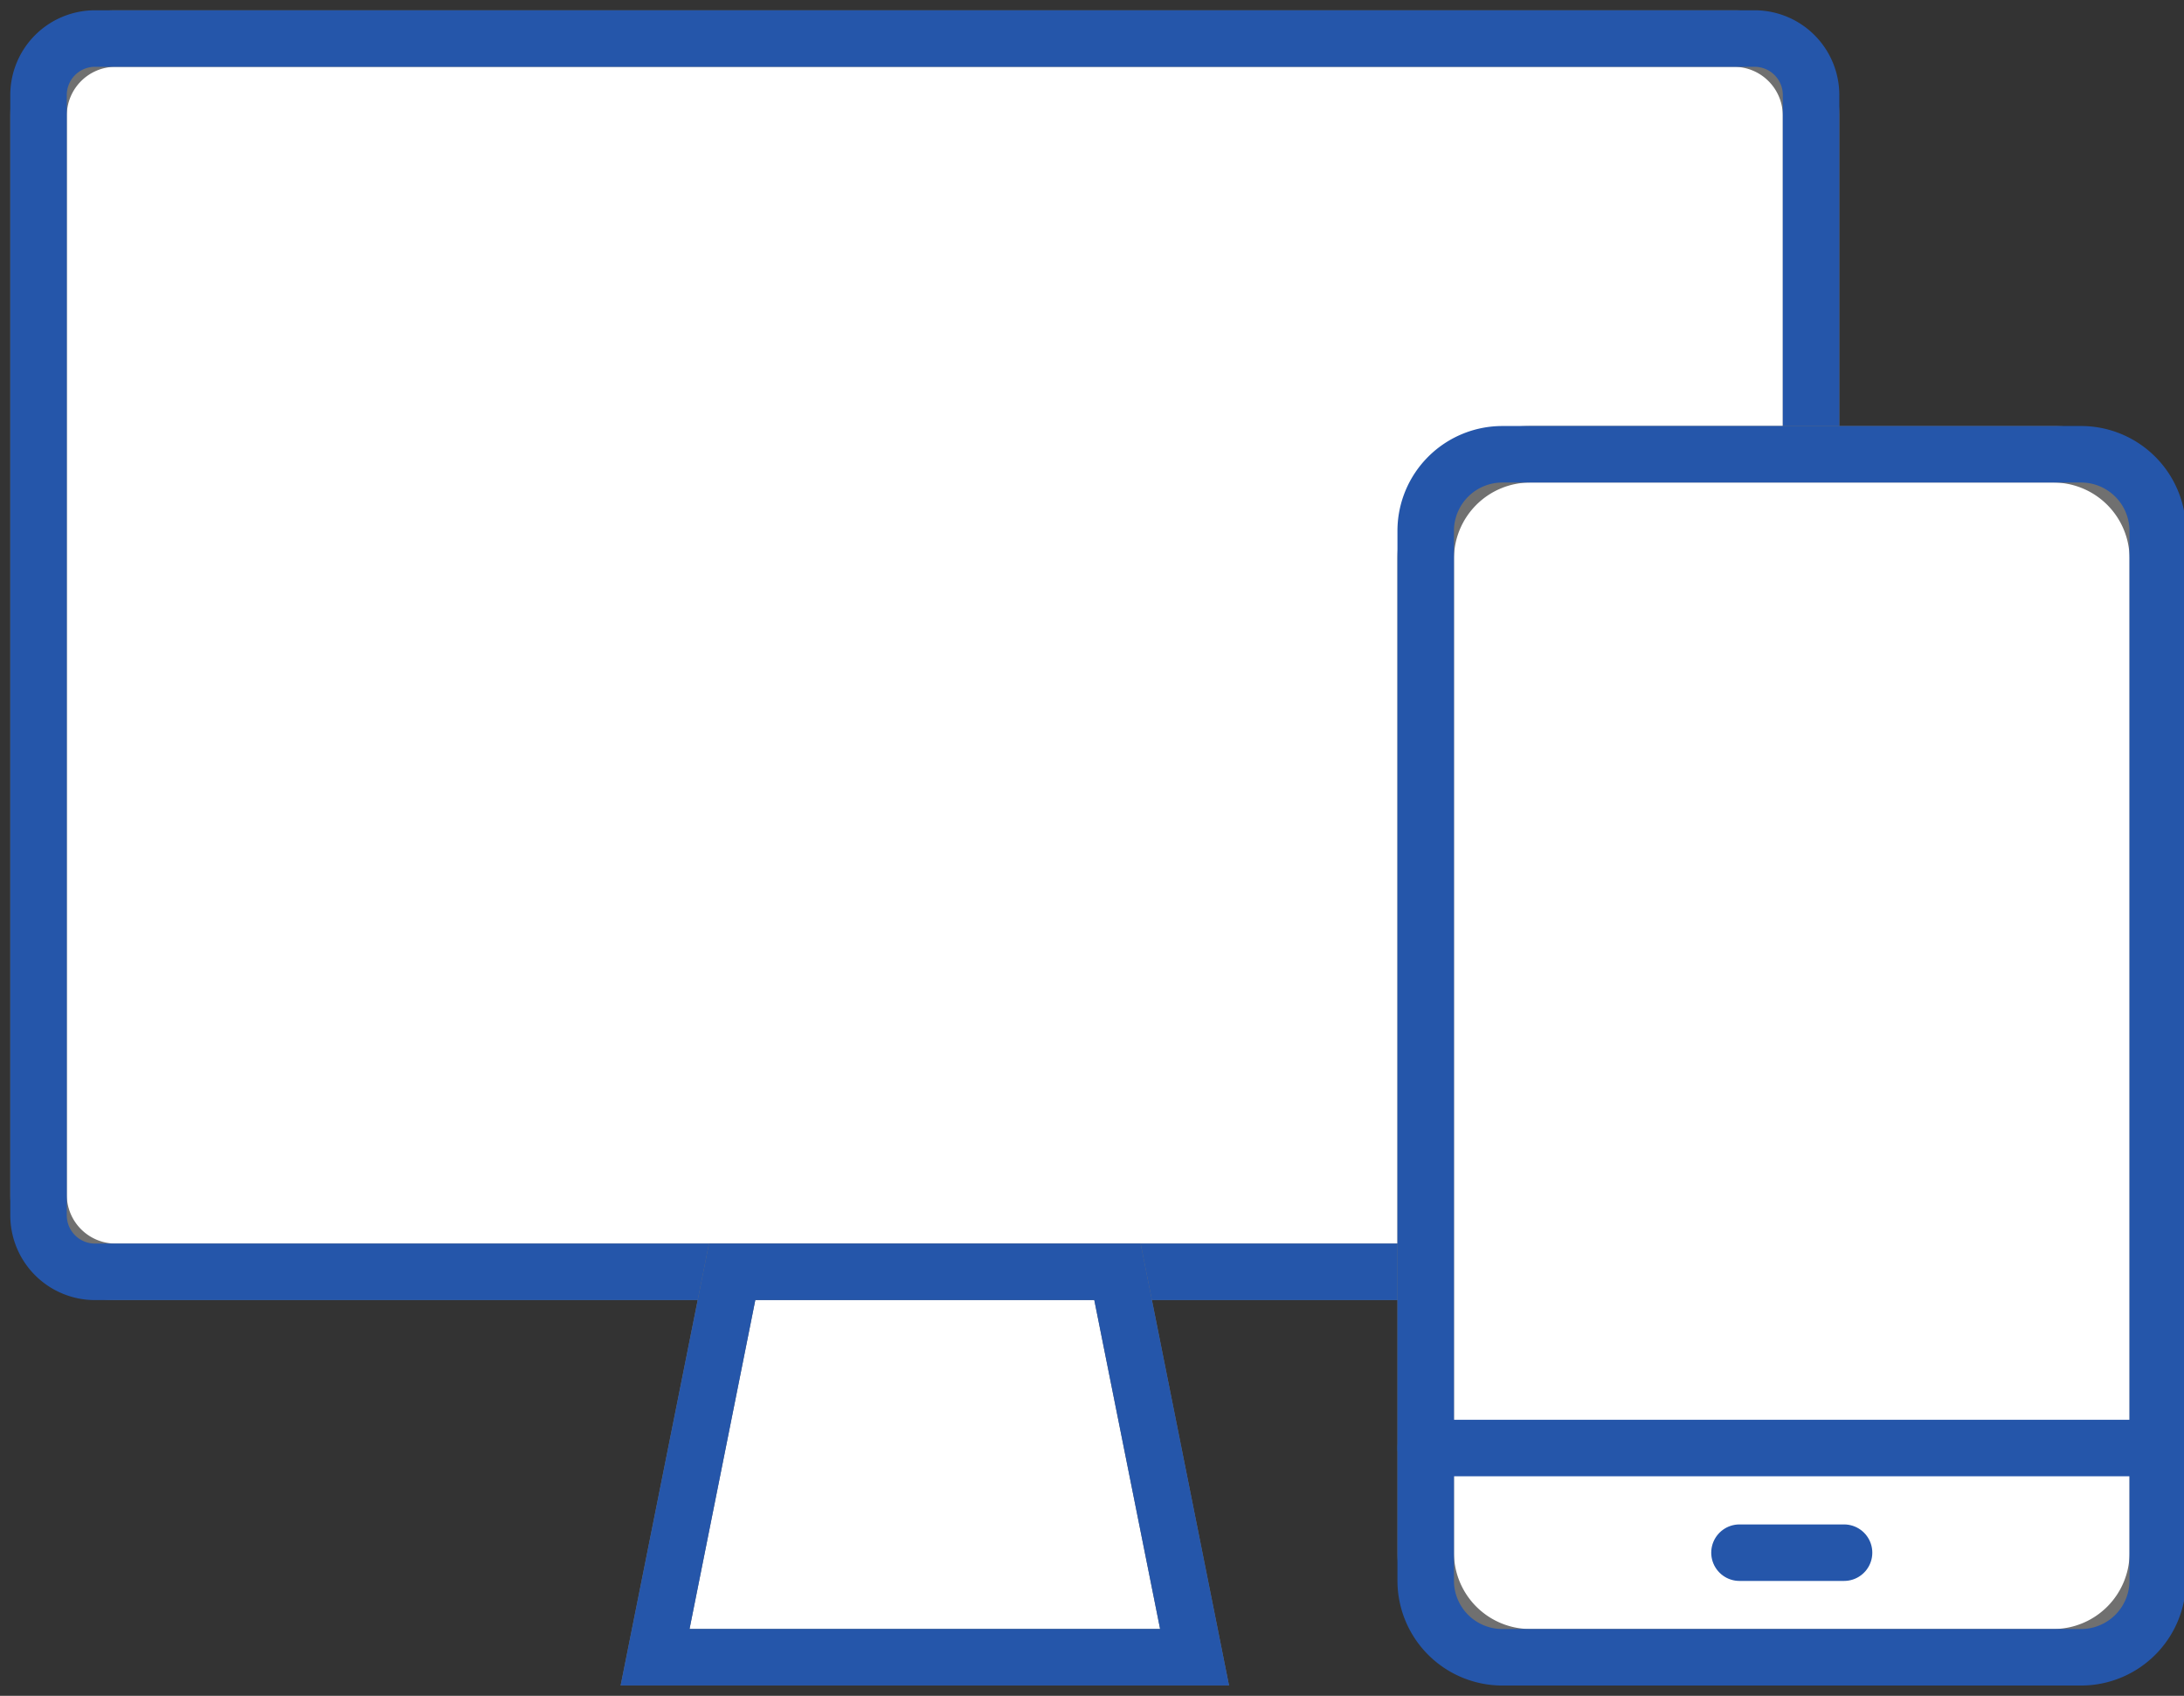 <svg data-name="JUEGA TUS APUESTAS ICONO" xmlns="http://www.w3.org/2000/svg" width="38.657" height="30.01" viewBox="0 0 38.657 30.01">
    <rect x="0" y="0" width="38.657" height="30.01" fill="#333333" stroke="none"/>
    <defs>
        <clipPath id="j8gbmvw5ma">
            <path data-name="Rectángulo 206" style="stroke:#2556aa;fill:#fff" d="M0 0h38.657v30.01H0z"/>
        </clipPath>
    </defs>
    <g data-name="Grupo 409" style="clip-path:url(#j8gbmvw5ma)">
        <path data-name="Trazado 822" d="M30.51 22.325H1.864A1.365 1.365 0 0 1 .5 20.961V1.864A1.365 1.365 0 0 1 1.864.5H30.51a1.365 1.365 0 0 1 1.364 1.364v19.1a1.365 1.365 0 0 1-1.364 1.364" transform="translate(.182 .182)" style="stroke:#707070;fill:#fff"/>
        <path data-name="Trazado 833" d="M1 0h29.374a1 1 0 0 1 1 1v19.825a1 1 0 0 1-1 1H1a1 1 0 0 1-1-1V1a1 1 0 0 1 1-1z" transform="translate(.682 .682)" style="fill:none;stroke-linecap:round;stroke:#2556aa"/>
        <path data-name="Trazado 823" d="M18.049 23.32H8.5l1.364-6.82h6.82z" transform="translate(3.095 6.007)" style="stroke:#707070;fill:#fff"/>
        <path data-name="Trazado 824" d="M18.049 23.32H8.5l1.364-6.82h6.82z" transform="translate(3.095 6.007)" style="stroke-miterlimit:10;fill:none;stroke-linecap:round;stroke:#2556aa"/>
        <path data-name="Trazado 825" d="M29.608 27.182h-9.257a1.852 1.852 0 0 1-1.851-1.851V7.744a1.851 1.851 0 0 1 1.851-1.851h9.257a1.85 1.85 0 0 1 1.851 1.851v17.587a1.851 1.851 0 0 1-1.851 1.851" transform="translate(6.735 2.146)" style="stroke:#707070;fill:#fff"/>
        <path data-name="Trazado 834" d="M1.357 0H11.6a1.357 1.357 0 0 1 1.357 1.357v18.575a1.357 1.357 0 0 1-1.357 1.357H1.357A1.357 1.357 0 0 1 0 19.932V1.357A1.357 1.357 0 0 1 1.357 0z" transform="translate(25.235 8.039)" style="fill:none;stroke-linecap:round;stroke:#2556aa"/>
        <path data-name="Trazado 835" d="M0 0h12.959" transform="translate(25.235 25.625)" style="fill:none;stroke-linecap:round;stroke:#2556aa"/>
        <path data-name="Trazado 836" d="M0 0h1.851" transform="translate(30.789 27.477)" style="fill:none;stroke-linecap:round;stroke:#2556aa"/>
    </g>
</svg>
